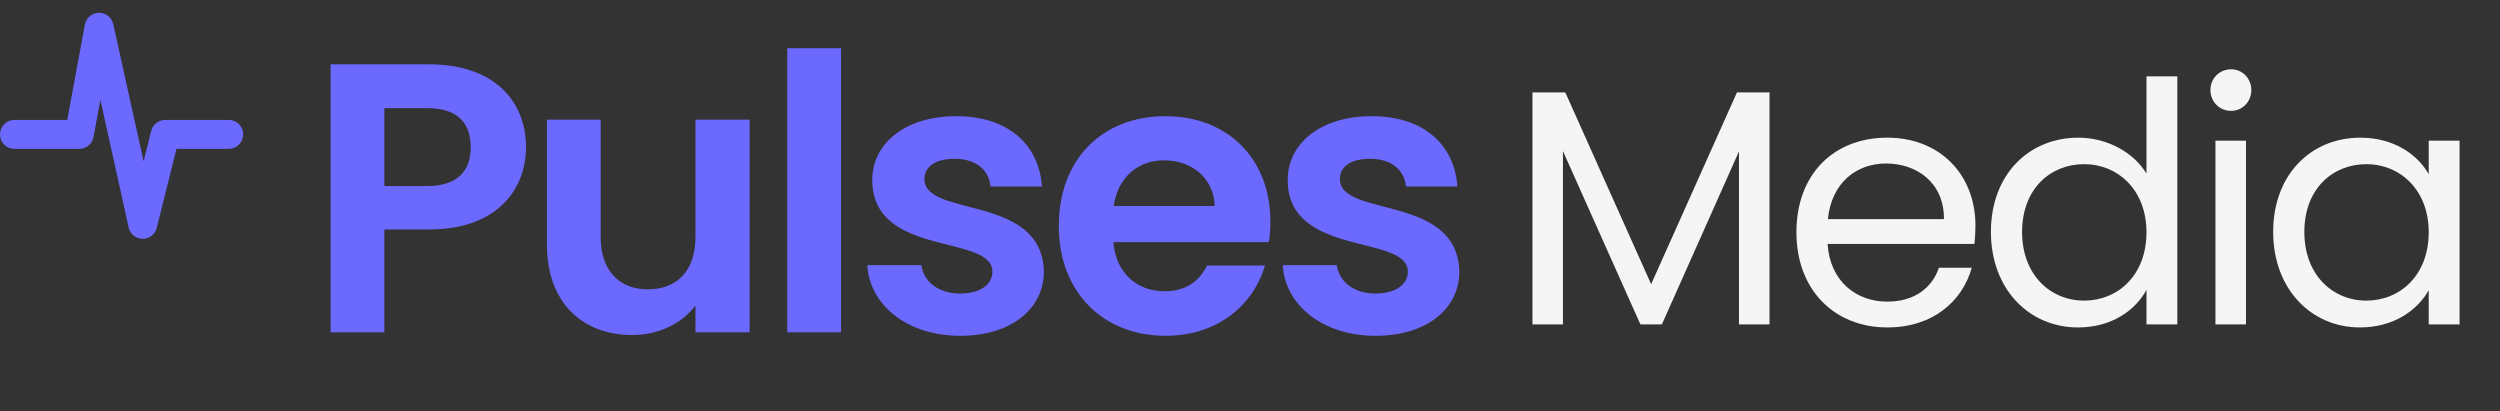 <svg width="158" height="26" viewBox="0 0 158 26" fill="none" xmlns="http://www.w3.org/2000/svg">
<rect x="0" y="0" width="158" height="26" fill="#333333" stroke="none"/>
<g clip-path="url(#clip0_1_1948)">
<path d="M24.291 11.759H26.984C28.901 11.759 29.75 10.813 29.75 9.308C29.75 7.755 28.901 6.833 26.984 6.833H24.291V11.759ZM33.244 9.308C33.244 11.88 31.497 14.501 27.13 14.501H24.291V21.003H20.894V4.067H27.13C31.206 4.067 33.244 6.372 33.244 9.308ZM47.375 7.561V21.003H43.954V19.305C43.105 20.445 41.625 21.173 39.951 21.173C36.821 21.173 34.564 19.135 34.564 15.447V7.561H37.961V14.962C37.961 17.121 39.15 18.286 40.945 18.286C42.789 18.286 43.954 17.121 43.954 14.962V7.561H47.375ZM49.756 21.003V3.048H53.153V21.003H49.756ZM65.972 17.17C65.972 19.475 63.958 21.222 60.683 21.222C57.31 21.222 54.957 19.256 54.811 16.757H58.232C58.353 17.776 59.3 18.553 60.659 18.553C61.993 18.553 62.721 17.946 62.721 17.17C62.721 14.768 55.126 16.296 55.126 11.371C55.126 9.138 57.116 7.343 60.44 7.343C63.691 7.343 65.657 9.114 65.851 11.783H62.6C62.503 10.74 61.678 10.036 60.343 10.036C59.081 10.036 58.426 10.546 58.426 11.322C58.426 13.773 65.875 12.244 65.972 17.17ZM73.565 10.133C71.939 10.133 70.653 11.177 70.386 13.021H76.768C76.719 11.249 75.312 10.133 73.565 10.133ZM79.946 16.782C79.218 19.256 76.986 21.222 73.662 21.222C69.756 21.222 66.917 18.504 66.917 14.282C66.917 10.036 69.683 7.343 73.662 7.343C77.544 7.343 80.286 9.988 80.286 13.991C80.286 14.428 80.262 14.865 80.189 15.301H70.362C70.532 17.291 71.891 18.407 73.589 18.407C75.045 18.407 75.846 17.679 76.282 16.782H79.946ZM92.228 17.17C92.228 19.475 90.214 21.222 86.939 21.222C83.566 21.222 81.213 19.256 81.067 16.757H84.488C84.609 17.776 85.556 18.553 86.915 18.553C88.249 18.553 88.977 17.946 88.977 17.17C88.977 14.768 81.382 16.296 81.382 11.371C81.382 9.138 83.372 7.343 86.696 7.343C89.948 7.343 91.913 9.114 92.107 11.783H88.856C88.759 10.74 87.934 10.036 86.599 10.036C85.337 10.036 84.682 10.546 84.682 11.322C84.682 13.773 92.131 12.244 92.228 17.17Z" fill="#6C69FF"/>
<path d="M96.851 20.503V5.841H98.928L104.352 17.961L109.776 5.841H111.832V20.503H109.903V9.57L105.03 20.503H103.674L98.779 9.549V20.503H96.851ZM119.191 10.333C117.305 10.333 115.737 11.583 115.525 13.85H122.857C122.878 11.583 121.183 10.333 119.191 10.333ZM124.615 16.922C124.022 19.041 122.157 20.694 119.276 20.694C115.97 20.694 113.534 18.363 113.534 14.677C113.534 11.011 115.886 8.701 119.276 8.701C122.645 8.701 124.848 11.075 124.848 14.253C124.848 14.677 124.827 15.015 124.785 15.418H115.504C115.653 17.77 117.305 19.063 119.276 19.063C121.013 19.063 122.115 18.173 122.539 16.922H124.615ZM125.826 14.655C125.826 11.032 128.22 8.701 131.356 8.701C133.178 8.701 134.852 9.634 135.657 10.969V4.824H137.607V20.503H135.657V18.321C134.958 19.613 133.454 20.694 131.335 20.694C128.22 20.694 125.826 18.257 125.826 14.655ZM135.657 14.677C135.657 11.986 133.835 10.375 131.716 10.375C129.597 10.375 127.796 11.922 127.796 14.655C127.796 17.389 129.597 18.999 131.716 18.999C133.835 18.999 135.657 17.41 135.657 14.677ZM140.017 20.503V8.892H141.946V20.503H140.017ZM141.013 7.006C140.272 7.006 139.7 6.434 139.7 5.693C139.7 4.951 140.272 4.379 141.013 4.379C141.712 4.379 142.285 4.951 142.285 5.693C142.285 6.434 141.712 7.006 141.013 7.006ZM143.664 14.655C143.664 11.032 146.058 8.701 149.173 8.701C151.334 8.701 152.817 9.803 153.495 11.011V8.892H155.445V20.503H153.495V18.342C152.796 19.592 151.292 20.694 149.152 20.694C146.058 20.694 143.664 18.257 143.664 14.655ZM153.495 14.677C153.495 11.986 151.673 10.375 149.554 10.375C147.435 10.375 145.634 11.922 145.634 14.655C145.634 17.389 147.435 18.999 149.554 18.999C151.673 18.999 153.495 17.41 153.495 14.677Z" fill="#F5F5F5"/>
<path fill-rule="evenodd" clip-rule="evenodd" d="M6.248 0.808C6.683 0.801 7.062 1.1 7.157 1.525L9.076 10.193L9.556 8.272C9.658 7.865 10.024 7.579 10.443 7.579H14.456C14.961 7.579 15.37 7.988 15.37 8.493C15.37 8.998 14.961 9.408 14.456 9.408H11.157L9.909 14.399C9.806 14.811 9.434 15.098 9.01 15.092C8.586 15.086 8.221 14.79 8.13 14.375L6.344 6.311L5.909 8.66C5.828 9.093 5.45 9.408 5.01 9.408H0.914C0.409 9.408 -0 8.998 -0 8.493C-0 7.988 0.409 7.579 0.914 7.579H4.249L5.365 1.556C5.444 1.128 5.813 0.816 6.248 0.808Z" fill="#6C69FF"/>
</g>
<defs>
<clipPath id="clip0_1_1948">
<rect width="158" height="26" fill="white"/>
</clipPath>
</defs>
</svg>

